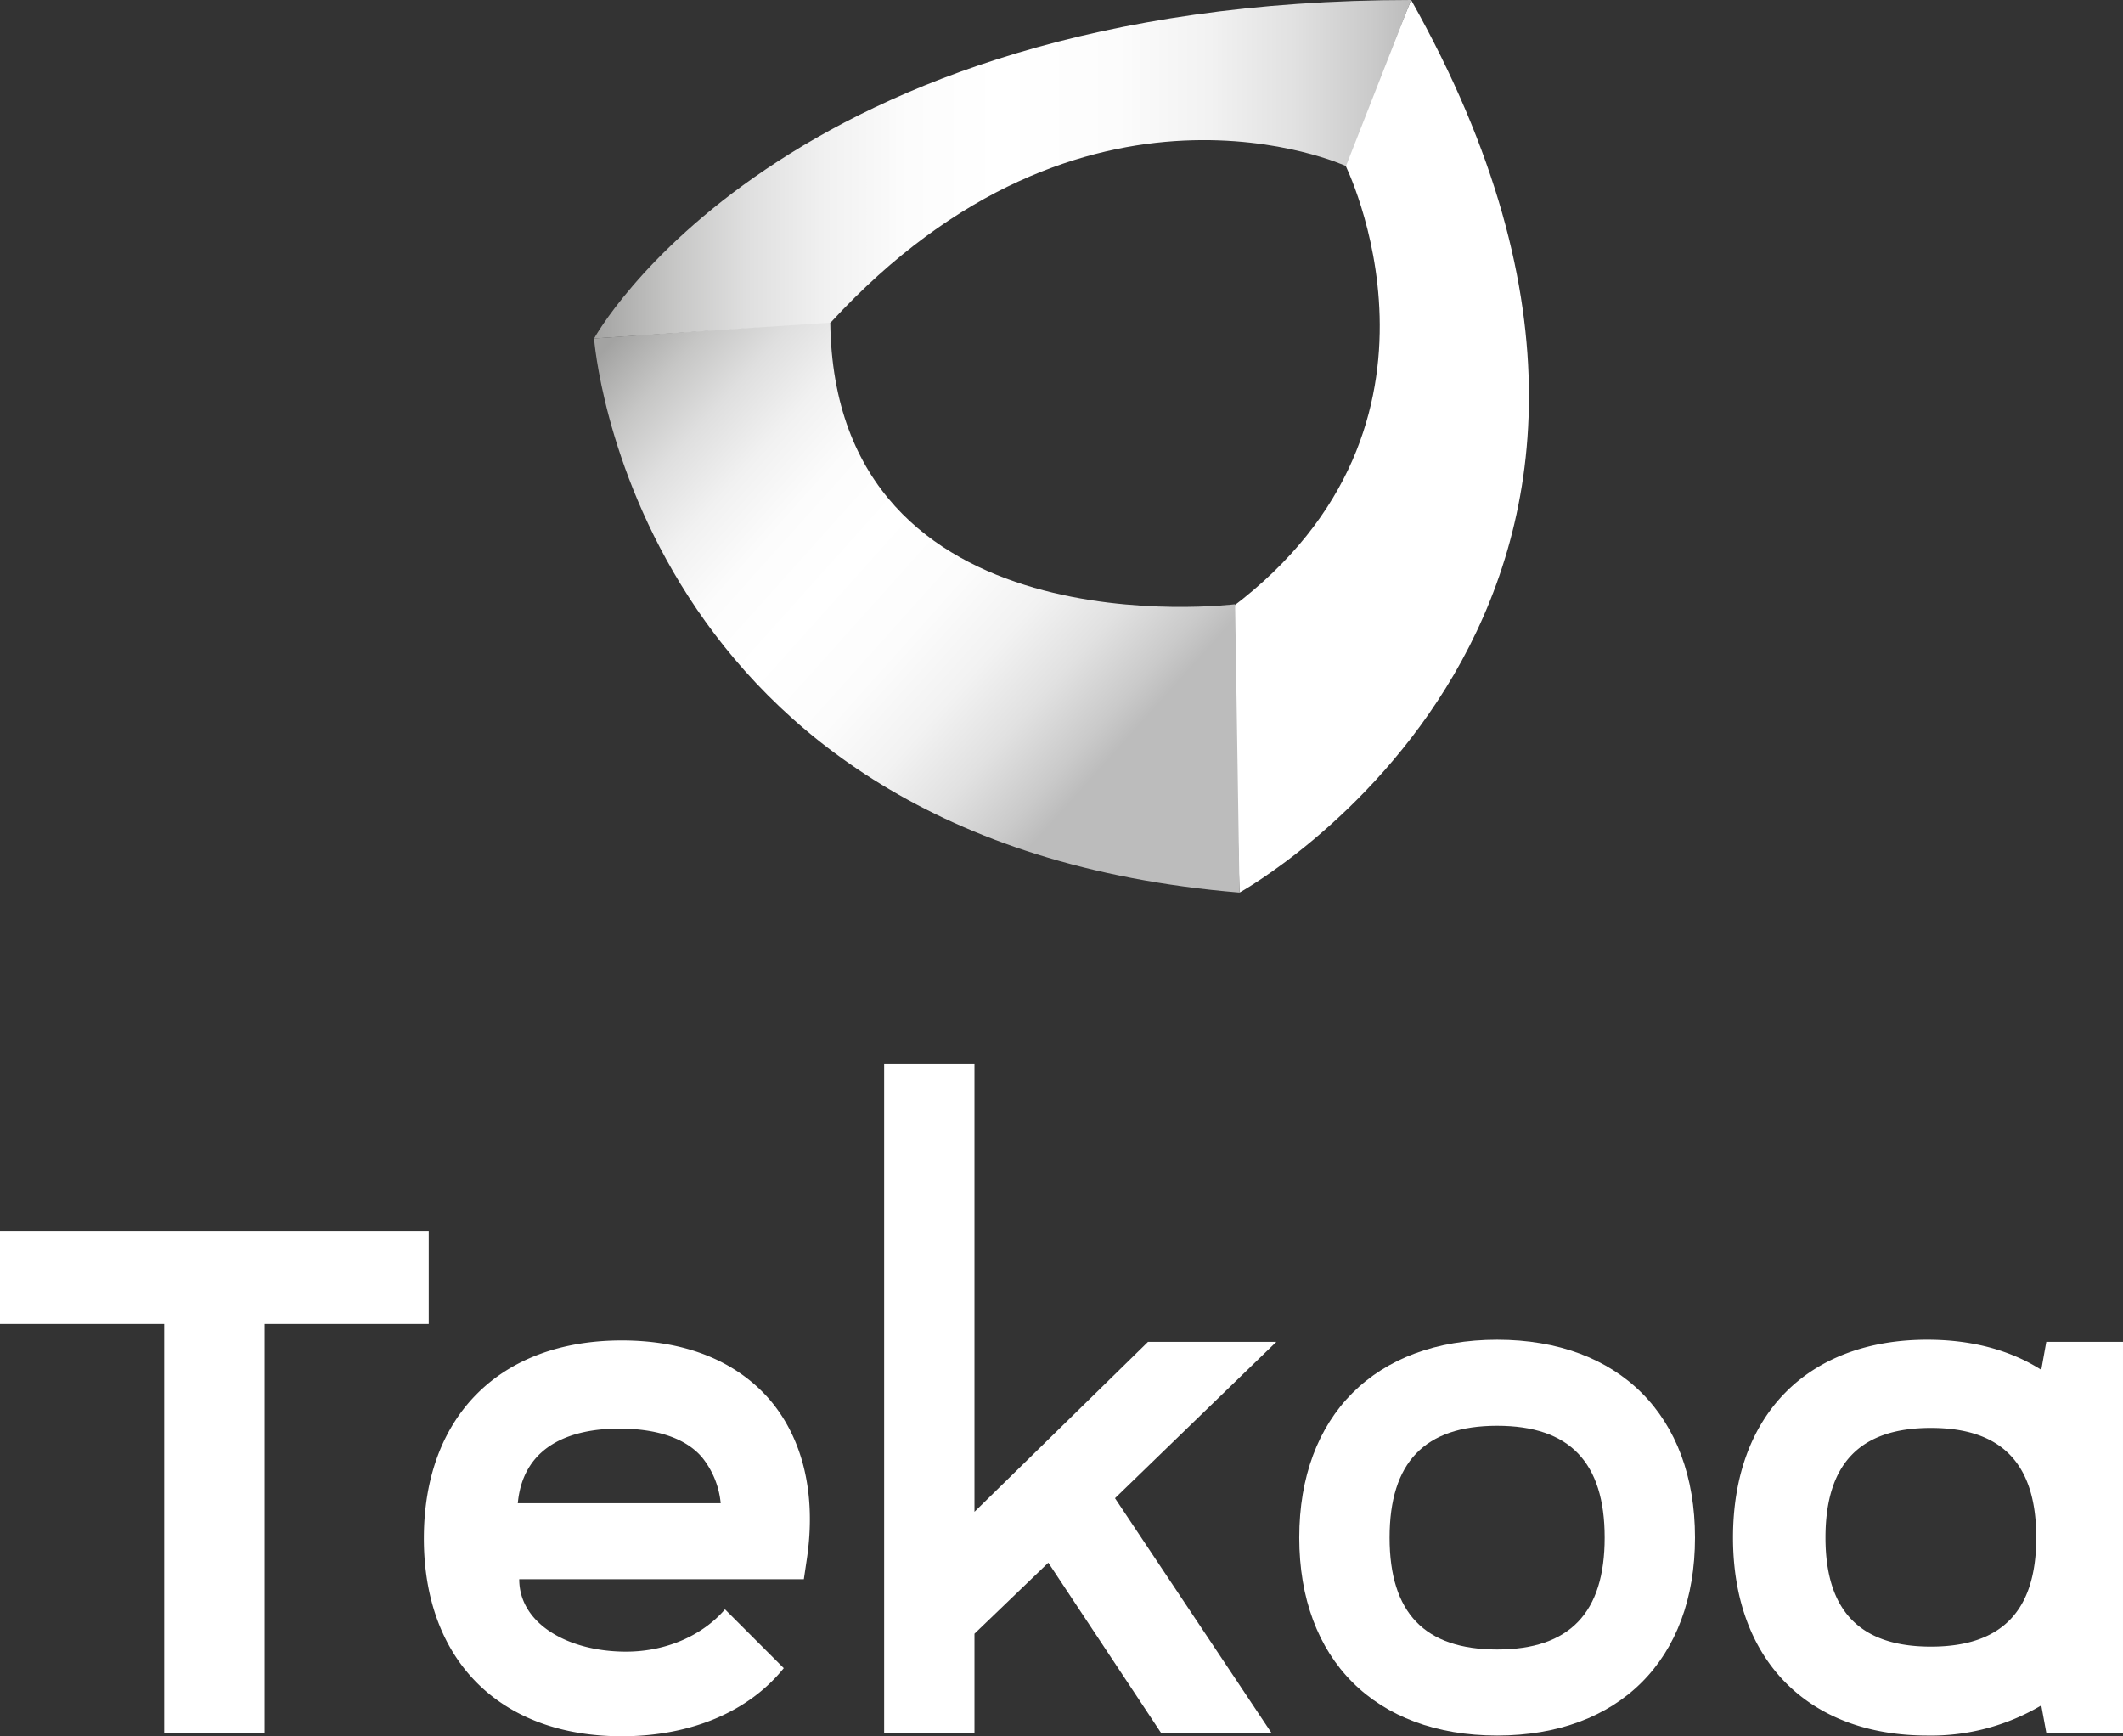 <svg xmlns="http://www.w3.org/2000/svg" xmlns:xlink="http://www.w3.org/1999/xlink" viewBox="0 0 485.193 396.748"><rect x="0" y="0" width="485.193" height="396.748" fill="#333333" stroke="none"/><defs><style>.cls-1{fill:none;}.cls-2{fill:#fff;}.cls-3{clip-path:url(#clip-path);}.cls-4{fill:url(#linear-gradient);}.cls-5{clip-path:url(#clip-path-2);}.cls-6{fill:url(#linear-gradient-2);}</style><clipPath id="clip-path" transform="translate(0 -0)"><path class="cls-1" d="M135.769,77.35S144.14,192.463,283.28,203.962l-1.008-65.893s-91.7,11.466-92.525-64.544Z"/></clipPath><linearGradient id="linear-gradient" x1="-714.527" y1="1340.233" x2="-712.71" y2="1340.233" gradientTransform="matrix(0, 81.744, 81.744, -0, -109346.394, 58454.077)" gradientUnits="userSpaceOnUse"><stop offset="0" stop-color="#a3a3a2"/><stop offset="0.007" stop-color="#a6a6a5"/><stop offset="0.096" stop-color="#c6c6c5"/><stop offset="0.188" stop-color="#dfdfdf"/><stop offset="0.284" stop-color="#f1f1f1"/><stop offset="0.384" stop-color="#fcfcfc"/><stop offset="0.498" stop-color="#fff"/><stop offset="0.642" stop-color="#fcfcfc"/><stop offset="0.755" stop-color="#f2f2f2"/><stop offset="0.858" stop-color="#e1e1e1"/><stop offset="0.954" stop-color="#cacaca"/><stop offset="1" stop-color="#bcbcbc"/></linearGradient><clipPath id="clip-path-2" transform="translate(0 -0)"><path class="cls-1" d="M135.769,77.35l54.051-3.622c58.165-63.229,117.792-35.785,117.792-35.785L322.497,0c-144.464.136-186.728,77.35-186.728,77.35"/></clipPath><linearGradient id="linear-gradient-2" x1="-706.681" y1="1337.748" x2="-704.864" y2="1337.748" gradientTransform="matrix(102.761, 0, 0, -102.761, 72755.131, 137507.208)" xlink:href="#linear-gradient"/></defs><title>Asset 1</title><g id="Layer_2" data-name="Layer 2"><g id="Layer_1-2" data-name="Layer 1"><polygon class="cls-2" points="0 302.535 0 281.235 97.982 281.235 97.982 302.535 60.46 302.535 60.46 395.928 37.52 395.928 37.52 302.535 0 302.535"/><path class="cls-2" d="M96.871,351.527c0-27.855,17.37-45.223,45.223-45.223,14.419,0,25.887,4.59,33.59,13.272,7.701,8.849,10.979,21.628,8.684,36.866l-.656,4.425H118.664c0,10.158,11.143,16.549,24.413,16.549,9.504,0,17.697-3.934,22.612-9.667l13.434,13.436c-8.028,9.994-21.3,15.564-37.03,15.564-27.853,0-45.223-17.368-45.223-45.221m21.466-8.028h46.37a19.57,19.57,0,0,0-4.261-10.487c-3.769-4.423-10.65-6.718-19.825-6.554-8.686.164-20.973,2.949-22.283,17.041" transform="translate(0 -0)"/><polygon class="cls-2" points="202.064 243.168 222.708 243.168 222.708 345.465 262.361 306.633 291.688 306.633 254.822 342.352 290.541 395.929 265.311 395.929 239.584 357.096 222.708 373.318 222.708 395.929 202.064 395.929 202.064 243.168"/><path class="cls-2" d="M342.154,306.139c27.855,0,45.223,17.37,45.223,45.223,0,27.855-17.368,45.223-45.223,45.223-27.853,0-45.221-17.368-45.221-45.223,0-27.853,17.368-45.223,45.221-45.223m-24.577,45.223c0,17.205,8.03,25.56,24.577,25.56,16.55,0,24.579-8.355,24.579-25.56s-8.028-25.558-24.579-25.558c-16.547,0-24.577,8.353-24.577,25.558" transform="translate(0 -0)"/><path class="cls-2" d="M440.463,306.139c9.996,0,18.844,2.297,26.052,6.881l1.148-6.387h17.53v89.296H467.664l-1.148-6.225a49.35,49.35,0,0,1-26.052,6.881c-27.364,0-44.403-17.368-44.403-45.223,0-28.017,17.039-45.223,44.403-45.223m.82,70.129c16.221,0,24.086-8.192,24.086-24.906,0-16.874-7.865-25.067-24.086-25.067-16.22,0-24.086,8.193-24.086,25.067,0,16.714,7.866,24.906,24.086,24.906" transform="translate(0 -0)"/><path class="cls-2" d="M322.498 0,307.267,37.304s30.023,59.527-25.791,101.534l1.804,65.124S400.851,139.127,322.498 0" transform="translate(0 -0)"/><g class="cls-3"><rect class="cls-4" x="111.743" y="40.29" width="195.562" height="196.907" transform="translate(-33.568 202.431) rotate(-48.193)"/></g><g class="cls-5"><rect class="cls-6" x="135.769" width="186.728" height="77.35"/></g></g></g></svg>